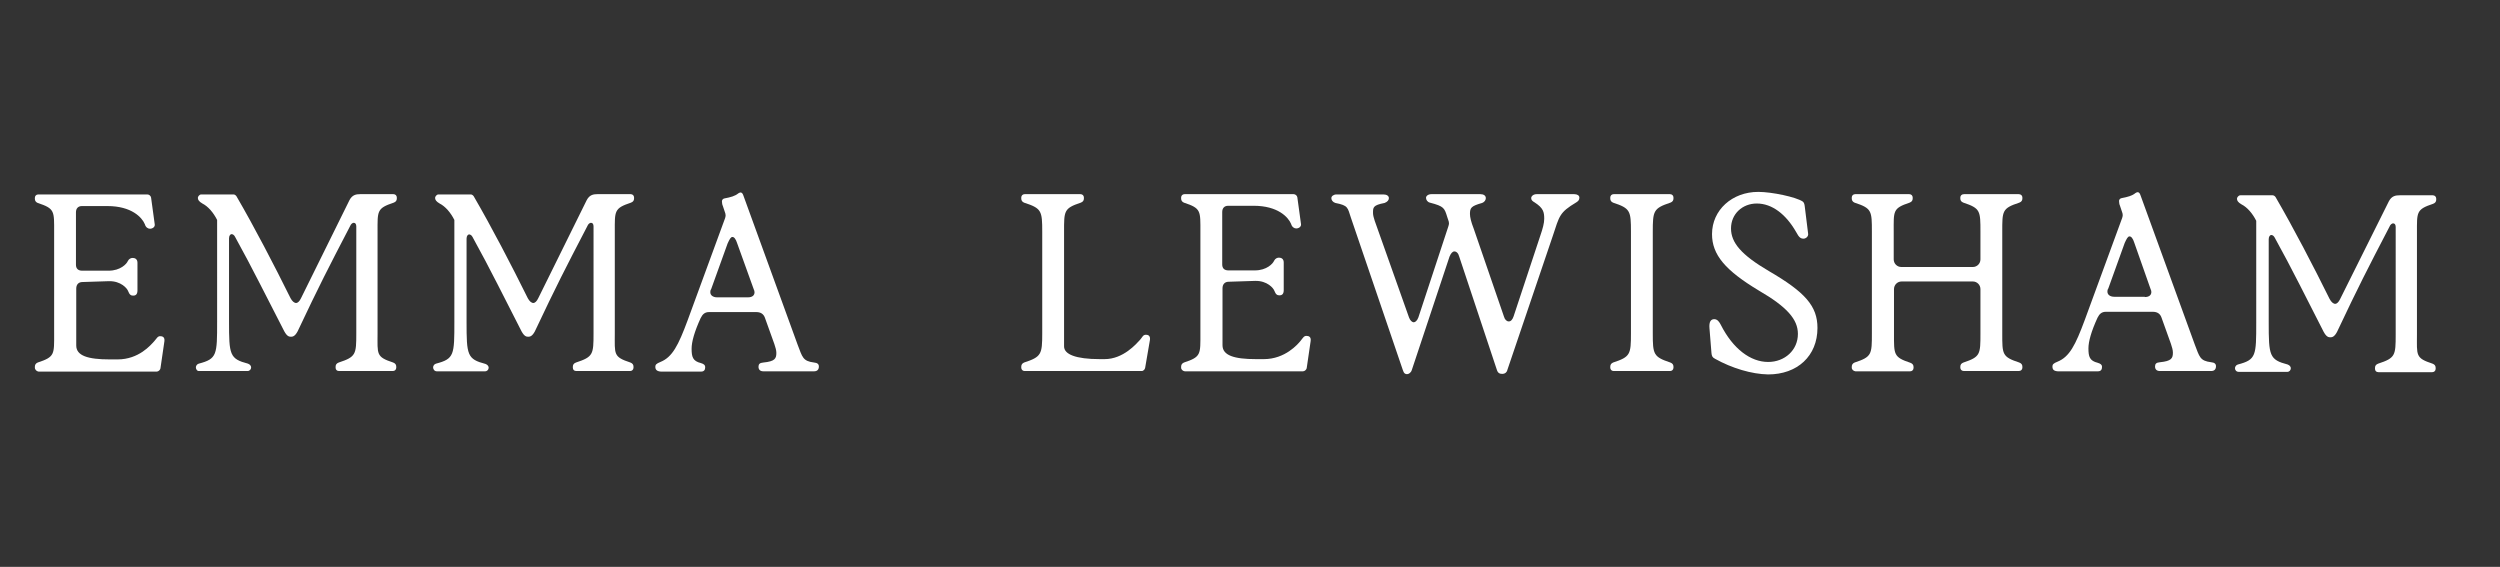 <?xml version="1.0" encoding="utf-8"?>
<!-- Generator: Adobe Illustrator 27.9.0, SVG Export Plug-In . SVG Version: 6.00 Build 0)  -->
<svg version="1.1" id="Layer_1" xmlns="http://www.w3.org/2000/svg" xmlns:xlink="http://www.w3.org/1999/xlink" x="0px" y="0px"
	 viewBox="0 0 882 200" style="enable-background:new 0 0 882 200;" xml:space="preserve">
<rect x="0" y="0" width="882" height="200" fill="#333333" stroke="none"/>
<style type="text/css">
	.st0{fill:#FFFFFF;}
</style>
<g>
	<path class="st0" d="M12.3,129.7v-0.3c0-0.7,0.3-1.2,1-1.5c6.1-2,5.8-2.9,5.8-10.3V81.9c0-7.4,0.3-8.3-5.8-10.3
		c-0.7-0.3-1-0.8-1-1.5v-0.3c0-0.7,0.5-1.2,1.2-1.2h38.5c0.6,0,1.2,0.5,1.3,1.1l1.3,9.5c0.1,0.9-0.8,1.5-1.7,1.5
		c-0.7,0-1.5-0.5-1.8-1.6c-1-2.4-4.7-6.4-13.2-6.4h-9c-1.3,0-2.1,0.8-2.1,2.2v18.5c0,1.4,0.8,2.1,2.2,2.1h9.3c4.2,0,6.4-2.4,6.8-3.4
		c0.4-0.8,1.1-1.1,1.7-1.1c0.7,0,1.7,0.3,1.7,1.7v9.8c0,1.6-0.9,1.8-1.5,1.8c-0.8,0-1.3-0.3-1.8-1.6c-0.3-0.9-2.5-3.6-6.8-3.5
		l-9.3,0.3c-1.4,0-2.2,0.9-2.2,2.3v20.1c0,3.6,4.1,4.9,11.8,4.9h2.8c7.5,0,11.7-5.1,12.9-6.4c0.9-1,1.2-1.8,2.1-1.8
		c0.8,0,1.7,0.3,1.5,1.8l-1.4,9.6c-0.1,0.5-0.7,1.1-1.3,1.1H13.6C12.9,131,12.3,130.4,12.3,129.7z"/>
	<path class="st0" d="M69.1,129.6c0-0.4,0.3-1.1,1-1.3c6.5-1.7,6.5-3.1,6.5-14.9V77.6c-1.3-2.6-3.2-4.8-5.2-5.8
		c-1.2-0.7-1.6-1.3-1.6-2c0-0.4,0.5-1.2,1.2-1.2h11.4c0.3,0,0.7,0.2,1,0.6c6.4,11,13.3,24.3,19.1,36c0.6,1.1,1.3,1.7,2,1.7
		c0.5,0,1.2-0.6,1.7-1.7l17.1-34.6c1-1.9,2.4-2.1,3.8-2.1h11.7c0.7,0,1.2,0.5,1.2,1.2v0.3c0,0.7-0.3,1.2-1.1,1.5
		c-6,2-5.7,2.9-5.7,10.3v35.8c0,7.4-0.6,8.3,5.5,10.3c0.8,0.3,1.1,0.8,1.1,1.5v0.3c0,0.7-0.5,1.2-1.2,1.2h-19
		c-0.8,0-1.2-0.5-1.2-1.2v-0.3c0-0.7,0.3-1.2,1.1-1.5c6.1-2,6.2-2.9,6.2-10.3V79.9c0-0.8-0.3-1.3-0.9-1.3c-0.4,0-1,0.4-1.3,1.2
		c-7.9,15.2-10.8,20.8-18.5,37.1c-0.9,1.7-1.7,1.9-2.3,1.9c-0.7,0-1.4-0.1-2.4-1.9C94.6,105.9,89,94.5,82.9,83.5
		c-0.3-0.6-0.8-0.9-1.2-0.9s-0.9,0.5-0.9,1.5v29.3c0,11.8,0.2,13.2,6.7,14.9c0.8,0.3,1.1,0.9,1.1,1.3c0,0.7-0.5,1.3-1.3,1.3h-17
		C69.6,131,69.1,130.3,69.1,129.6z"/>
	<path class="st0" d="M152.8,129.6c0-0.4,0.3-1.1,1-1.3c6.5-1.7,6.5-3.1,6.5-14.9V77.6c-1.3-2.6-3.2-4.8-5.2-5.8
		c-1.2-0.7-1.6-1.3-1.6-2c0-0.4,0.5-1.2,1.2-1.2h11.4c0.3,0,0.7,0.2,1,0.6c6.4,11,13.3,24.3,19.1,36c0.6,1.1,1.3,1.7,2,1.7
		c0.5,0,1.2-0.6,1.7-1.7l17.1-34.6c1-1.9,2.4-2.1,3.8-2.1h11.7c0.7,0,1.2,0.5,1.2,1.2v0.3c0,0.7-0.3,1.2-1.1,1.5
		c-6,2-5.7,2.9-5.7,10.3v35.8c0,7.4-0.6,8.3,5.5,10.3c0.8,0.3,1.1,0.8,1.1,1.5v0.3c0,0.7-0.5,1.2-1.2,1.2h-19
		c-0.8,0-1.2-0.5-1.2-1.2v-0.3c0-0.7,0.3-1.2,1.1-1.5c6.1-2,6.2-2.9,6.2-10.3V79.9c0-0.8-0.3-1.3-0.9-1.3c-0.4,0-1,0.4-1.3,1.2
		c-7.9,15.2-10.8,20.8-18.5,37.1c-0.9,1.7-1.7,1.9-2.3,1.9c-0.7,0-1.4-0.1-2.4-1.9c-5.6-10.9-11.2-22.3-17.3-33.3
		c-0.3-0.6-0.8-0.9-1.2-0.9s-0.9,0.5-0.9,1.5v29.3c0,11.8,0.2,13.2,6.7,14.9c0.8,0.3,1.1,0.9,1.1,1.3c0,0.7-0.5,1.3-1.3,1.3h-17
		C153.3,131,152.8,130.3,152.8,129.6z"/>
	<path class="st0" d="M231.2,129.4c0-0.7,0.3-1.1,1.8-1.7c4.2-1.7,6.3-5.8,9.6-14.7l13.2-36c0.1-0.3,0.2-0.7,0.2-1
		c0-0.4-0.1-0.8-0.3-1.3l-0.7-2.1c-0.2-0.3-0.3-1.3-0.3-1.6c0-0.4,0.3-0.9,0.9-1c2.1-0.4,3.7-0.8,4.9-1.8c0.4-0.2,0.5-0.3,0.8-0.3
		c0.3,0,0.7,0.3,0.9,0.9l19.2,52.8c1.7,4.4,1.8,5.8,5.8,6.3c1.2,0.1,1.7,0.6,1.7,1.4c0,1-0.5,1.7-1.7,1.7h-17.9
		c-1.1,0-1.7-0.6-1.7-1.6c0-0.9,0.4-1.4,1.7-1.5c4.1-0.4,4.6-1.4,4.6-3.4c0-0.9-0.3-1.9-0.7-3.1l-3.3-9.2c-0.5-1.5-1.6-2.1-3.1-2.1
		h-16.6c-1.5,0-2.3,0.7-3,2.1c-2.2,4.8-3.2,8.4-3.2,10.8c0,2.9,0.4,4.4,3.3,5.1c1,0.3,1.5,0.7,1.5,1.4c0,1-0.4,1.6-1.5,1.6h-14.1
		C231.7,131,231.2,130.4,231.2,129.4z M263.9,104.9c1.5,0,2.3-0.7,2.3-1.8c0-0.3-0.1-0.7-0.3-1.1l-5.8-16.1
		c-0.5-1.6-1.1-2.3-1.7-2.3c-0.6,0-1,0.8-1.7,2.3l-5.8,16.1c-0.3,0.4-0.3,0.8-0.3,1.1c0,1.1,1,1.8,2.4,1.8H263.9z"/>
	<path class="st0" d="M360.3,129.7v-0.3c0-0.7,0.3-1.2,1-1.5c6.1-2,6.4-2.9,6.4-10.3V81.8c0-7.4-0.2-8.3-6.4-10.3
		c-0.7-0.3-1-0.8-1-1.5v-0.3c0-0.7,0.5-1.2,1.2-1.2h19.7c0.7,0,1.2,0.5,1.2,1.2v0.3c0,0.7-0.3,1.2-1.1,1.5c-6,2-5.9,2.9-5.9,10.3
		v40.4c0,2.8,4.1,4.5,12.6,4.5h1.7c6.6,0,11.2-5.4,12.5-6.8c0.9-1,1-1.8,2.1-1.8c0.7,0,1.6,0.3,1.4,1.8l-1.7,9.9
		c-0.1,0.5-0.6,1.1-1.2,1.1h-41.3C360.8,130.9,360.3,130.4,360.3,129.7z"/>
	<path class="st0" d="M494.9,130.5l-18.3-53.7c-1.2-3.6-0.9-4.3-5.5-5.2c-0.9-0.3-1.4-1-1.4-1.7c0-0.7,0.8-1.3,1.8-1.3h16.6
		c1.1,0,1.9,0.5,1.9,1.3c0,0.7-0.5,1.3-1.5,1.7c-4.2,0.8-4.1,1.6-4.1,3.6c0,0.8,0.3,1.7,0.6,2.7l12.1,34.1c0.4,1.1,1.1,1.7,1.7,1.7
		c0.5,0,1.2-0.6,1.6-1.7l10.6-32.2c0.1-0.3,0.2-0.7,0.2-1c0-0.4-0.1-0.8-0.3-1.3l-0.3-0.9c-1-3.2-1.1-3.8-6.1-5.1
		c-0.9-0.2-1.4-1-1.4-1.7c0-0.7,0.8-1.3,1.9-1.3h17.3c1.1,0,1.9,0.5,1.9,1.4c0,0.7-0.5,1.4-1.3,1.7c-3.9,1.1-4.3,1.7-4.3,3.9
		c0,1.1,0.4,2.8,1.3,5.1l10.7,31.1c0.3,1.1,1,1.7,1.7,1.7c0.7,0,1.3-0.6,1.7-1.8l9.4-28.4c0.9-2.6,1.4-4.5,1.4-6
		c0-2.4-0.3-3.8-3.4-5.8c-0.7-0.4-1.2-0.8-1.2-1.5s0.8-1.4,1.9-1.4h13.3c1.1,0,1.8,0.5,1.8,1.2c0,0.8-0.3,1.2-1.1,1.7
		c-6,3.6-5.9,4.7-8.3,11.9l-16,47.2c-0.2,0.9-0.9,1.4-1.7,1.4c-0.8,0-1.6-0.1-2-1.4l-13.3-40c-0.3-1.2-1-1.8-1.7-1.8
		c-0.6,0-1.2,0.6-1.7,1.8l-13.3,40c-0.3,1-1.1,1.5-1.7,1.5S495.3,131.8,494.9,130.5z"/>
	<path class="st0" d="M568.1,129.7v-0.3c0-0.7,0.3-1.2,1-1.5c6.1-2,6.3-2.9,6.3-10.3V81.8c0-7.4-0.2-8.3-6.3-10.3
		c-0.7-0.3-1-0.8-1-1.5v-0.3c0-0.7,0.5-1.2,1.2-1.2h19.9c0.7,0,1.2,0.5,1.2,1.2v0.3c0,0.7-0.3,1.2-1.1,1.5c-6,2-6.2,2.9-6.2,10.3
		v35.8c0,7.4,0.2,8.3,6.2,10.3c0.8,0.3,1.1,0.8,1.1,1.5v0.3c0,0.7-0.5,1.2-1.2,1.2h-19.9C568.6,130.9,568.1,130.4,568.1,129.7z"/>
	<path class="st0" d="M605.1,126.6c-1-0.5-1.2-1-1.3-2.1l-0.7-8.7c-0.2-2.3,0.5-3.2,1.7-3.2c1.1,0,1.8,1,2.3,2
		c4.3,8.5,10.5,13.1,16.7,13.1c5.9,0,10.5-4.2,10.5-9.9c0-5.1-3.8-9.5-13.8-15.3c-11.8-7.1-16.5-12.6-16.5-19.9
		c0-8.5,7.1-14.9,16.3-14.9c4.8,0,13.3,1.8,15.7,3.4c0.4,0.3,0.6,0.8,0.7,1.6l1.2,9.7c0.2,1-0.8,1.8-1.6,1.8c-1,0-1.6-0.4-2.6-2.3
		c-3.6-6.3-8.5-10.1-13.9-10.1c-5.1,0-9.1,3.7-9.1,8.8c0,5,3.6,9.3,13.3,15c12.9,7.5,17.2,12.4,17.2,20.1c0,9.9-7.1,16.4-17.4,16.4
		C618,132,611,129.9,605.1,126.6z"/>
	<path class="st0" d="M653.3,129.7v-0.3c0-0.7,0.3-1.2,1-1.5c6.1-2,6.1-2.9,6.1-10.3V81.8c0-7.4,0-8.3-6.1-10.3
		c-0.7-0.3-1-0.8-1-1.5v-0.3c0-0.7,0.5-1.2,1.2-1.2h19.1c0.7,0,1.2,0.5,1.2,1.2v0.3c0,0.7-0.3,1.2-1.1,1.5c-6,2-5.6,2.9-5.6,10.3
		v9.7c0,1.5,1.2,2.7,2.7,2.7H696c1.5,0,2.7-1.2,2.7-2.7v-9.7c0-7.4,0-8.3-6-10.3c-0.8-0.3-1.1-0.8-1.1-1.5v-0.3
		c0-0.7,0.5-1.2,1.3-1.2h19.3c0.8,0,1.3,0.5,1.3,1.2v0.3c0,0.7-0.3,1.2-1.1,1.5c-6.1,2-6,2.9-6,10.3v35.8c0,7.4-0.1,8.3,6,10.3
		c0.8,0.3,1.1,0.8,1.1,1.5v0.3c0,0.7-0.5,1.2-1.3,1.2h-19.3c-0.8,0-1.3-0.5-1.3-1.2v-0.3c0-0.7,0.3-1.2,1.1-1.5c6-2,6-2.9,6-10.3
		V102c0-1.5-1.2-2.7-2.7-2.7h-25.1c-1.5,0-2.7,1.2-2.7,2.7v15.7c0,7.4-0.2,8.3,5.8,10.3c0.8,0.3,1.1,0.8,1.1,1.5v0.3
		c0,0.7-0.5,1.2-1.2,1.2h-19.3C653.9,130.9,653.3,130.4,653.3,129.7z"/>
	<path class="st0" d="M416.7,129.7v-0.3c0-0.7,0.3-1.2,1-1.5c6.1-2,5.8-2.9,5.8-10.3V81.8c0-7.4,0.3-8.3-5.8-10.3
		c-0.7-0.3-1-0.8-1-1.5v-0.3c0-0.7,0.5-1.2,1.2-1.2h38.5c0.6,0,1.2,0.5,1.3,1.1l1.3,9.5c0.1,0.9-0.8,1.5-1.7,1.5
		c-0.7,0-1.5-0.5-1.8-1.6c-1-2.4-4.7-6.4-13.2-6.4h-9c-1.3,0-2.1,0.8-2.1,2.2v18.5c0,1.4,0.8,2.1,2.2,2.1h9.3c4.2,0,6.4-2.4,6.8-3.4
		c0.4-0.8,1.1-1.1,1.7-1.1c0.7,0,1.7,0.3,1.7,1.7v9.8c0,1.6-0.9,1.8-1.5,1.8c-0.8,0-1.3-0.3-1.8-1.6c-0.3-0.9-2.5-3.6-6.8-3.5
		l-9.3,0.3c-1.4,0-2.2,0.9-2.2,2.3v20.1c0,3.6,4.1,4.9,11.8,4.9h2.8c7.5,0,12-5.3,12.9-6.4c0.9-1.1,1.2-1.8,2.1-1.8
		c0.8,0,1.7,0.3,1.5,1.8l-1.4,9.6c-0.1,0.5-0.7,1.1-1.3,1.1H418C417.3,130.9,416.7,130.4,416.7,129.7z"/>
	<path class="st0" d="M788.5,129.9c0-0.4,0.3-1.1,1-1.3c6.5-1.7,6.5-3.1,6.5-14.9V77.9c-1.3-2.6-3.2-4.8-5.2-5.8
		c-1.2-0.7-1.6-1.3-1.6-2c0-0.4,0.5-1.2,1.2-1.2h11.4c0.3,0,0.7,0.2,1,0.6c6.4,11,13.3,24.3,19.1,36c0.6,1.1,1.3,1.7,2,1.7
		c0.5,0,1.2-0.6,1.7-1.7L842.8,71c1-1.9,2.4-2.1,3.8-2.1h11.7c0.7,0,1.2,0.5,1.2,1.2v0.3c0,0.7-0.3,1.2-1.1,1.5
		c-6,2-5.7,2.9-5.7,10.3V118c0,7.4-0.6,8.3,5.5,10.3c0.8,0.3,1.1,0.8,1.1,1.5v0.3c0,0.7-0.5,1.2-1.2,1.2h-19c-0.8,0-1.2-0.5-1.2-1.2
		v-0.3c0-0.7,0.3-1.2,1.1-1.5c6.1-2,6.2-2.9,6.2-10.3V80.1c0-0.8-0.3-1.3-0.9-1.3c-0.4,0-1,0.4-1.3,1.2
		c-7.9,15.2-10.8,20.8-18.5,37.1c-0.9,1.7-1.7,1.9-2.3,1.9c-0.7,0-1.4-0.1-2.4-1.9c-5.6-10.9-11.2-22.3-17.3-33.3
		c-0.3-0.6-0.8-0.9-1.2-0.9s-0.9,0.5-0.9,1.5v29.3c0,11.8,0.2,13.2,6.7,14.9c0.8,0.3,1.1,0.9,1.1,1.3c0,0.7-0.5,1.3-1.3,1.3h-17
		C789,131.2,788.5,130.6,788.5,129.9z"/>
	<path class="st0" d="M724.1,129.3c0-0.7,0.3-1.1,1.8-1.7c4.2-1.7,6.3-5.8,9.6-14.7l13.2-36c0.1-0.3,0.2-0.7,0.2-1
		c0-0.4-0.1-0.8-0.3-1.3l-0.7-2.1c-0.2-0.3-0.3-1.3-0.3-1.6c0-0.4,0.3-0.9,0.9-1c2.1-0.4,3.7-0.8,4.9-1.8c0.4-0.2,0.5-0.3,0.8-0.3
		c0.3,0,0.7,0.3,0.9,0.9l19.2,52.8c1.7,4.4,1.8,5.8,5.8,6.3c1.2,0.1,1.7,0.6,1.7,1.4c0,1-0.5,1.7-1.7,1.7H762
		c-1.1,0-1.7-0.6-1.7-1.6c0-0.9,0.4-1.4,1.7-1.5c4.1-0.4,4.6-1.4,4.6-3.4c0-0.9-0.3-1.9-0.7-3.1l-3.3-9.2c-0.5-1.5-1.6-2.1-3.1-2.1
		H743c-1.5,0-2.3,0.7-3,2.1c-2.2,4.8-3.2,8.4-3.2,10.8c0,2.9,0.4,4.4,3.3,5.1c1,0.3,1.5,0.7,1.5,1.4c0,1-0.4,1.6-1.5,1.6h-14.1
		C724.6,130.9,724.1,130.4,724.1,129.3z M756.7,104.8c1.5,0,2.3-0.7,2.3-1.8c0-0.3-0.1-0.7-0.3-1.1L753,85.7
		c-0.5-1.6-1.1-2.3-1.7-2.3c-0.6,0-1,0.8-1.7,2.3l-5.8,16.1c-0.3,0.4-0.3,0.8-0.3,1.1c0,1.1,1,1.8,2.4,1.8H756.7z"/>
</g>
</svg>
